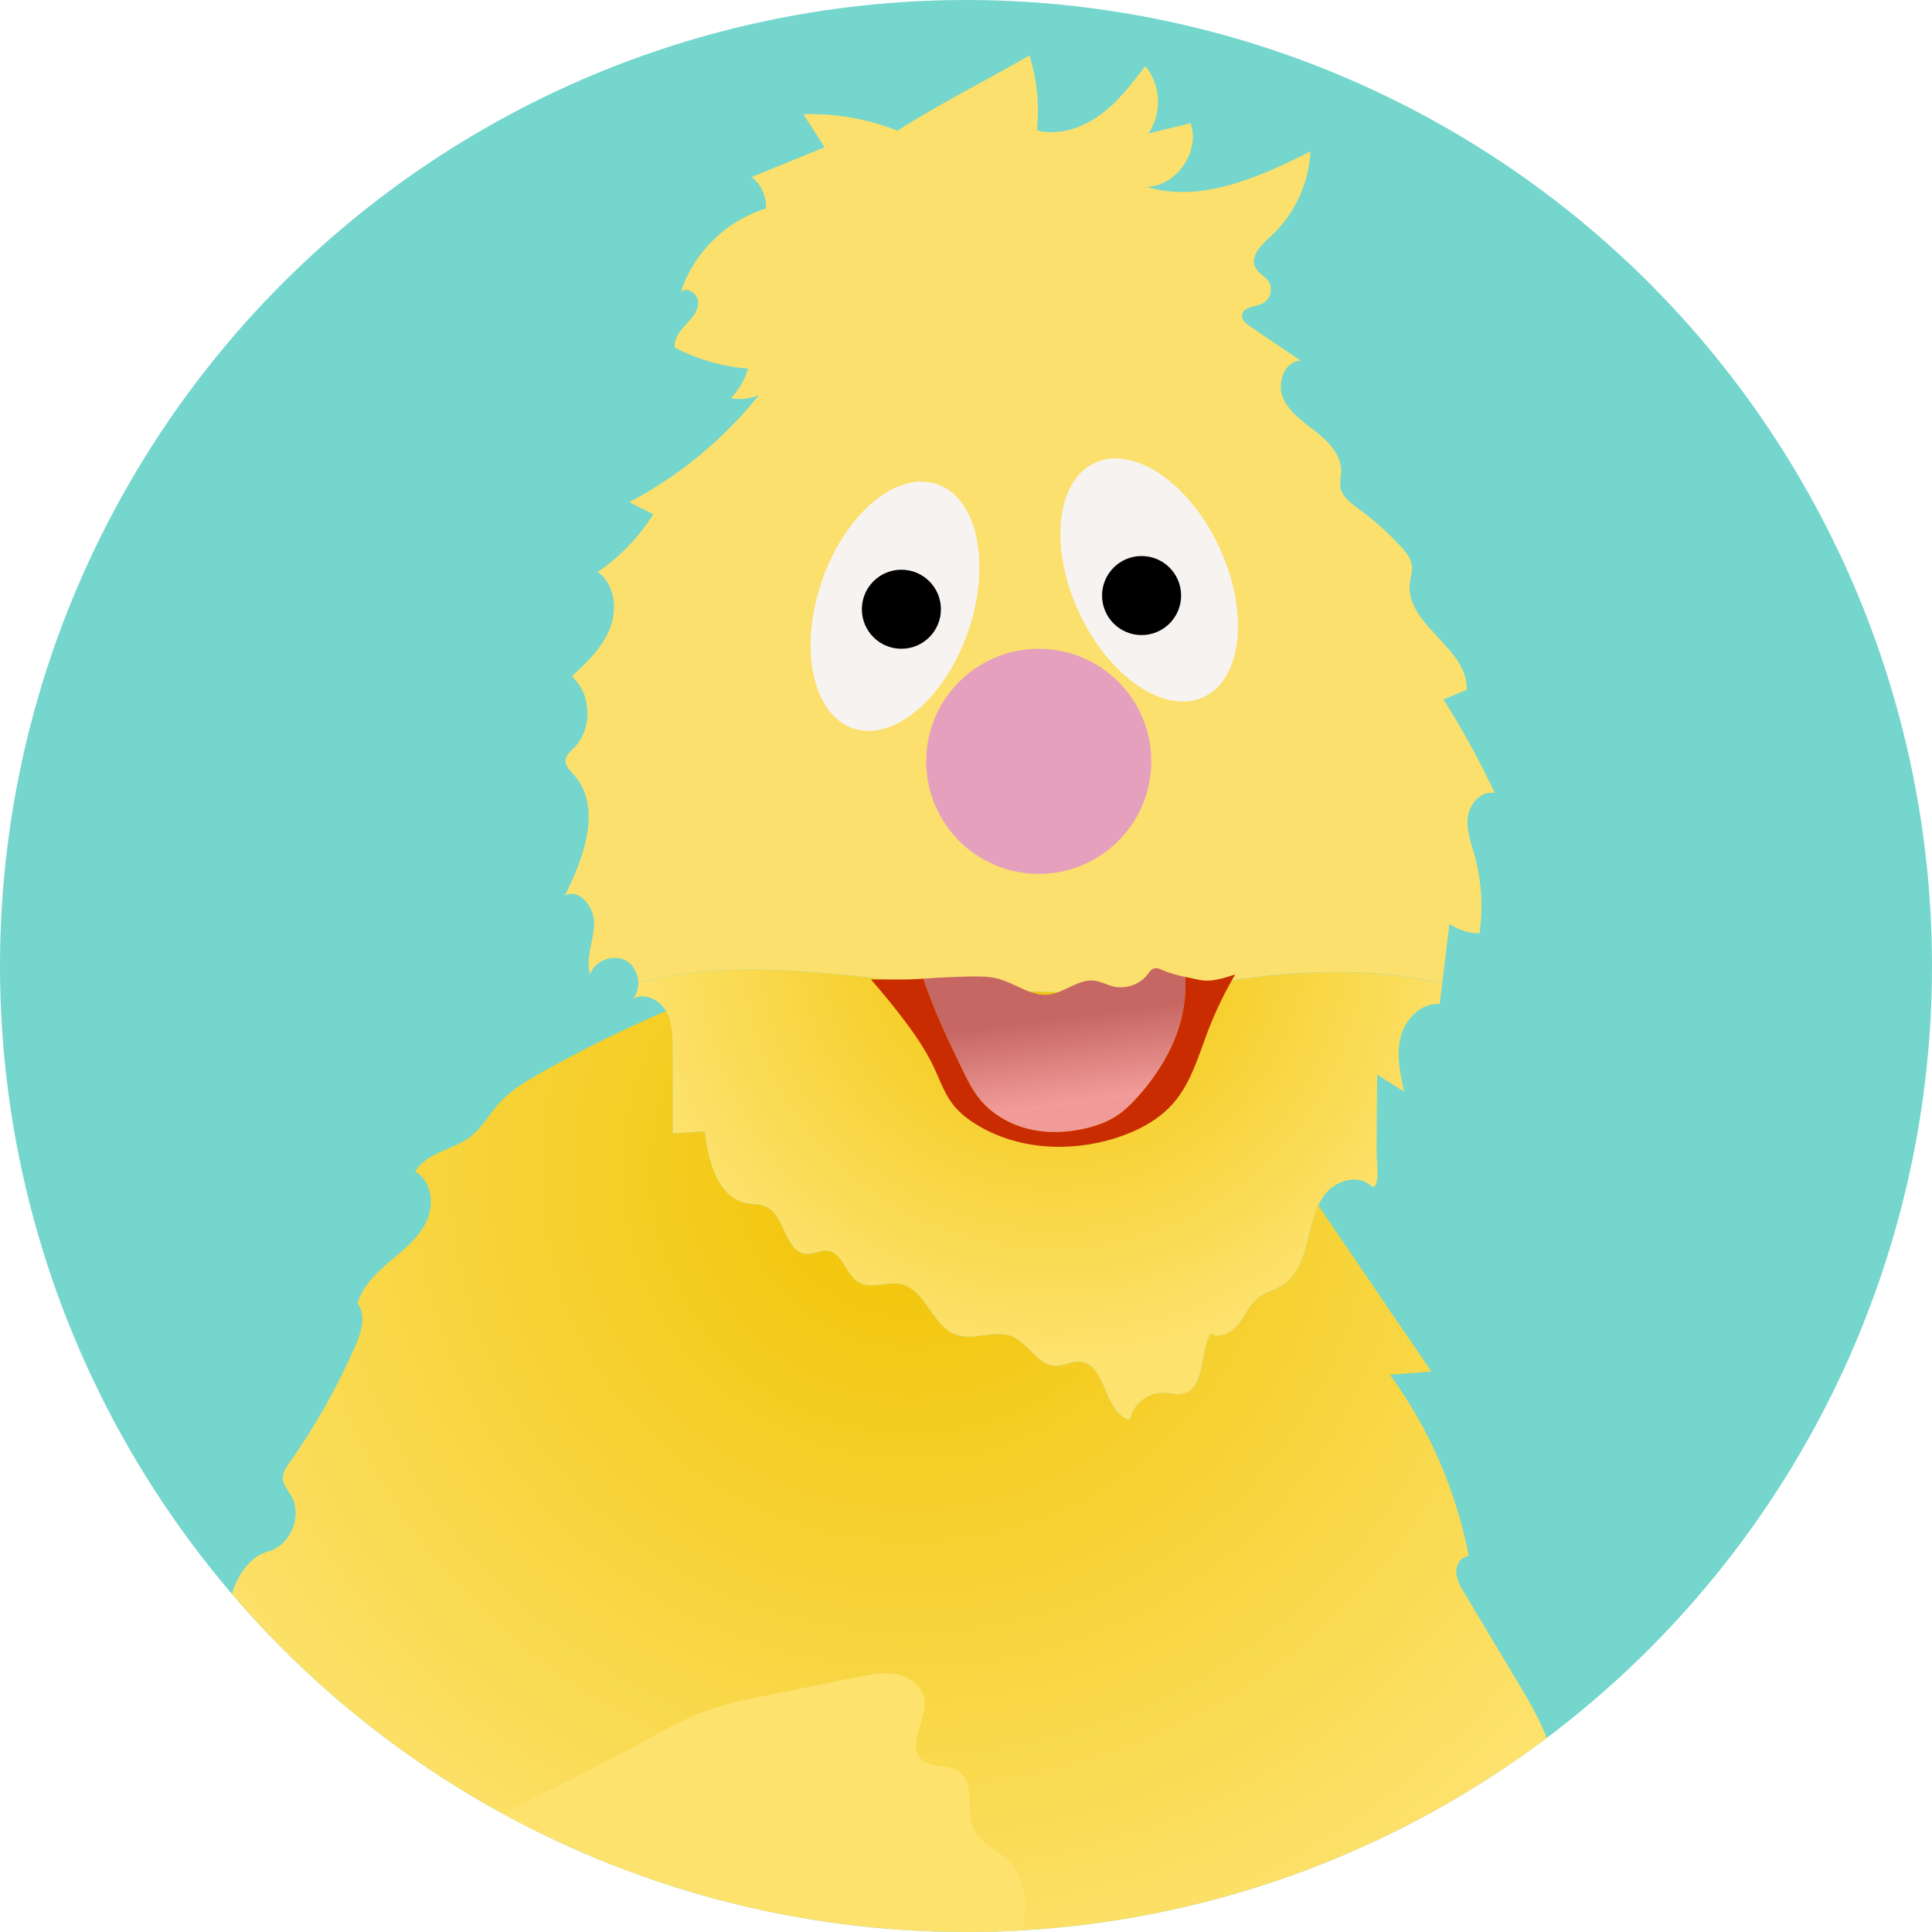 <?xml version="1.0" encoding="UTF-8"?>
<svg xmlns="http://www.w3.org/2000/svg" xmlns:xlink="http://www.w3.org/1999/xlink" id="Ebene_1" version="1.1" viewBox="0 0 700 700">
  <defs>
    <style>
      .st0 {
        fill: none;
      }

      .st1 {
        fill: url(#Unbenannter_Verlauf_9);
      }

      .st2 {
        fill: #fbe06d;
      }

      .st3 {
        fill: #f7f3f1;
      }

      .st4 {
        fill: #74d6cd;
      }

      .st5 {
        fill: url(#Unbenannter_Verlauf_241);
      }

      .st6 {
        fill: url(#Unbenannter_Verlauf_24);
      }

      .st7 {
        fill: #e5a0be;
      }

      .st8 {
        fill: #c92c00;
      }

      .st9 {
        fill: #fde26e;
      }

      .st10 {
        clip-path: url(#clippath);
      }
    </style>
    <clipPath id="clippath">
      <circle class="st0" cx="350" cy="350" r="350"></circle>
    </clipPath>
    <radialGradient id="Unbenannter_Verlauf_24" data-name="Unbenannter Verlauf 24" cx="365" cy="929.5" fx="365" fy="929.5" r="397.47" gradientTransform="translate(49.42 -291.64) scale(.77)" gradientUnits="userSpaceOnUse">
      <stop offset="0" stop-color="#f1c300"></stop>
      <stop offset="1" stop-color="#fde26e"></stop>
    </radialGradient>
    <radialGradient id="Unbenannter_Verlauf_241" data-name="Unbenannter Verlauf 24" cx="431.02" cy="819.22" fx="431.02" fy="819.22" r="201.17" xlink:href="#Unbenannter_Verlauf_24"></radialGradient>
    <linearGradient id="Unbenannter_Verlauf_9" data-name="Unbenannter Verlauf 9" x1="388.02" y1="400.95" x2="383.89" y2="368.92" gradientUnits="userSpaceOnUse">
      <stop offset="0" stop-color="#f09b9a"></stop>
      <stop offset=".03" stop-color="#f29d9b"></stop>
      <stop offset="1" stop-color="#c76763"></stop>
    </linearGradient>
  </defs>
  <g class="st10">
    <rect class="st4" x="-30.41" y="-14.72" width="748.98" height="714.72"></rect>
    <g>
      <path class="st6" d="M563.11,662.56c-.95-2.06-1.98-4.2-1.9-6.47.05-1.5.59-2.94,1-4.38,3.9-13.76-3.73-27.88-11.07-40.15-6.88-11.51-13.77-23.02-20.65-34.52-1.39-2.32-2.82-4.79-2.87-7.5-.05-2.71,1.85-5.65,4.56-5.73-4.54-23.65-14.37-46.27-28.57-65.72,5.01-.38,10.01-.77,15.02-1.15-13.66-20.06-27.33-40.12-40.99-60.18-1.91,4.04-2.81,8.64-3.89,13.03-1.51,6.13-3.88,12.65-9.25,15.98-2.7,1.67-5.95,2.39-8.47,4.31-3.16,2.41-4.7,6.34-7.13,9.48s-6.87,5.62-10.27,3.57c-4.08,7.45-1.82,20.16-10.14,21.86-2.28.46-4.61-.28-6.93-.36-5.68-.18-11.14,4.24-12.16,9.83-9.54-2.23-8.48-20.54-18.26-21.12-2.91-.17-5.66,1.57-8.58,1.55-6.53-.05-9.89-8.2-15.93-10.67-6.29-2.56-13.72,1.67-20.13-.58-8.75-3.07-11.03-16.4-20.1-18.33-5.03-1.07-10.74,1.9-15.2-.66-4.8-2.76-5.85-10.83-11.35-11.47-2.52-.29-4.95,1.28-7.49,1.19-8.05-.28-7.75-14.35-15.23-17.34-1.98-.79-4.2-.63-6.3-1-10.73-1.85-14.25-15.27-15.48-26.09-3.86.24-7.72.48-11.58.72-.02-10.21-.03-20.43-.05-30.64,0-4.7-.08-9.65-2.42-13.72-15.14,6.52-29.96,13.81-44.36,21.85-5.96,3.33-11.96,6.87-16.47,11.99-3.38,3.84-5.88,8.53-9.93,11.66-6.37,4.92-16.16,5.7-20.1,12.72,5.84,3.14,6.98,11.5,4.29,17.57s-8.09,10.4-13.16,14.68c-5.07,4.28-10.21,9.1-12.01,15.48,3.25,4.35,1.35,10.5-.83,15.47-6.48,14.78-14.45,28.9-23.73,42.1-1.29,1.83-2.66,3.85-2.5,6.08.17,2.24,1.83,4.03,2.97,5.96,4.28,7.26-.12,18.05-8.25,20.24-9.39,2.53-15.06,15.29-14.2,24.98.35,3.95,1.47,8.12-.17,11.74-.78,1.73-2.12,3.12-3.28,4.63-5.6,7.28-6.75,17.72-2.86,26.04,1.25,2.67,3.01,5.32,2.84,8.27-.19,3.33-2.78,5.95-4.91,8.51-4.97,5.98-8.2,13.39-9.19,21.1,4.27-2.14,9.36,2.37,9.95,7.11.59,4.74-1.63,9.31-3.22,13.82s-2.46,9.92.41,13.74l39.37,3.02c34.14-17.47,86.42-42.71,108.96-55.22,7.62-4.23,15.28-8.48,23.51-11.35,6.64-2.32,13.56-3.72,20.46-5.1,11.17-2.25,22.35-4.5,33.52-6.75,4.57-.92,9.28-1.84,13.84-.93,4.57.91,9.01,4.12,9.89,8.69,1.46,7.57-6.56,16.74-1.03,22.1,3.46,3.35,9.56,1.66,13.54,4.36,6.39,4.34,2.16,14.86,5.77,21.69,2.27,4.3,7.21,6.32,10.9,9.49,8.75,7.52,9.31,21.08,4.48,31.76l219.19,16.84c3.49-26.44-.67-53.86-11.86-78.07Z"></path>
      <path class="st5" d="M438.22,356.43c-23.94,4-50.65,3.59-74.88,2.32-44.19-2.3-89.82-13.73-132.07-2.71.04,2.11-.56,4.22-1.93,5.84,4.08-2.36,9.58.31,11.94,4.39,0,0,0,.02.01.03,2.34,4.07,2.42,9.02,2.42,13.72.02,10.21.03,20.43.05,30.64,3.86-.24,7.72-.48,11.58-.72,1.23,10.82,4.74,24.24,15.48,26.09,2.1.36,4.32.2,6.3,1,7.48,2.99,7.18,17.05,15.23,17.34,2.54.09,4.96-1.48,7.49-1.19,5.5.64,6.55,8.71,11.35,11.47,4.46,2.56,10.17-.41,15.2.66,9.07,1.93,11.35,15.26,20.1,18.33,6.4,2.25,13.84-1.98,20.13.58,6.05,2.46,9.41,10.61,15.93,10.67,2.92.02,5.66-1.72,8.58-1.55,9.79.57,8.72,18.88,18.26,21.12,1.01-5.59,6.48-10.01,12.16-9.83,2.32.07,4.66.82,6.93.36,8.32-1.7,6.06-14.41,10.14-21.86,3.41,2.05,7.85-.43,10.27-3.57s3.97-7.07,7.13-9.48c2.52-1.93,5.77-2.64,8.47-4.31,5.37-3.33,7.75-9.84,9.25-15.98,1.08-4.39,1.98-8.99,3.89-13.03.76-1.6,1.67-3.12,2.82-4.49,4.05-4.85,12.25-6.92,16.61-2.34,3.19.75,1.67-9.26,1.7-12.55.07-9.34.14-18.68.2-28.02,3.26,2.05,6.51,4.1,9.77,6.15-1.45-6.54-2.89-13.36-1.23-19.85,1.66-6.48,7.46-12.44,14.13-11.88.3-2.46.6-4.92.9-7.38-27.41-6.44-56.41-4.6-84.31.06Z"></path>
      <path class="st2" d="M536.04,338.15c1.37-9.36.77-19.01-1.75-28.13-1.29-4.66-3.1-9.4-2.43-14.2.67-4.79,5.03-9.52,9.75-8.46-5.48-11.69-11.7-23.03-18.6-33.94,2.8-1.16,5.61-2.32,8.41-3.48.74-14.98-22.08-23.46-20.63-38.39.22-2.3,1.05-4.57.72-6.86-.37-2.52-2.08-4.61-3.79-6.49-4.63-5.08-9.78-9.69-15.33-13.74-2.88-2.09-6.12-4.42-6.72-7.93-.33-1.93.23-3.9.25-5.86.06-5.83-4.49-10.61-9.07-14.21-4.59-3.6-9.78-7.02-12.02-12.4-2.24-5.38.62-13.24,6.45-13.38-6.12-4.15-12.24-8.29-18.36-12.44-1.44-.97-3.04-2.28-2.91-4.01.23-3.09,4.8-2.93,7.56-4.34,2.7-1.38,3.75-5.22,2.14-7.78-1.31-2.07-3.91-3.15-4.96-5.36-1.9-3.99,2.24-8.02,5.52-10.99,8.64-7.84,13.99-19.21,14.52-30.87-18.54,9.26-39.37,18.77-59.23,12.85,10.84-.41,19.36-12.87,15.82-23.12-5.12,1.25-10.23,2.51-15.35,3.76,5.11-7.16,4.64-17.78-1.08-24.46-4.88,6.46-9.87,13.01-16.41,17.77-6.55,4.76-15,7.56-22.84,5.53.96-9.1.04-18.39-2.7-27.13-15.54,8.94-32.73,17.59-47.84,27.24-10.79-4.28-22.47-6.32-34.07-5.96l7.66,12c-8.8,3.59-17.6,7.17-26.4,10.76,3.42,2.68,5.41,7.09,5.17,11.42-14.36,4.33-26.27,16.03-30.87,30.3,2.21-2.25,6.35.66,6.32,3.82-.03,3.16-2.42,5.72-4.57,8.03-2.15,2.31-4.35,5.15-3.89,8.27,8.23,4.26,17.31,6.86,26.54,7.6-1.23,3.97-3.36,7.66-6.2,10.71,3.4.6,6.98.2,10.16-1.15-12.79,15.98-28.91,29.29-47.02,38.81,2.9,1.46,5.8,2.91,8.7,4.37-5.15,8.28-12.07,15.46-20.16,20.91,6.15,4.29,7.24,13.38,4.51,20.37-2.73,6.99-8.37,12.36-13.85,17.49,7.23,6.43,7.6,19.07.76,25.91-1.29,1.29-2.89,2.59-3.05,4.41-.18,2.08,1.59,3.73,2.98,5.28,10.42,11.64,3.8,29.89-3.25,43.83,5.32-2.94,10.93,4.41,10.66,10.49-.27,6.07-3.22,12.19-1.49,18.01,1.75-5.02,8.47-7.54,13.08-4.91,2.77,1.58,4.32,4.75,4.39,7.92,42.25-11.02,87.89.41,132.07,2.71,24.24,1.26,50.95,1.68,74.88-2.32,27.9-4.66,56.9-6.5,84.31-.06.88-7.22,1.75-14.44,2.63-21.65,3.16,2.22,7.02,3.44,10.88,3.44Z"></path>
      <path class="st1" d="M354.88,398.11c4.43,5.5,10.85,9.23,17.71,10.91,6.85,1.69,14.11,1.4,20.97-.24,3.83-.92,7.59-2.27,10.89-4.41,2.95-1.91,5.47-4.4,7.81-7.01,5.82-6.48,10.71-13.86,13.8-22,2.58-6.8,3.86-14.15,3.38-21.4-2.88-.62-5.71-1.34-8.52-2.58-.82-.36-1.69-.75-2.57-.57-1.15.24-1.86,1.35-2.58,2.28-2.83,3.63-7.85,5.39-12.32,4.33-2.37-.56-4.56-1.83-6.97-2.11-5.8-.67-10.76,4.43-16.57,5.05-6.38.69-11.98-4.05-18.18-5.72-3.34-.9-6.85-.9-10.31-.83-5.63.11-11.25.37-16.87.78,3.63,11.06,8.67,21.59,13.71,32.09,1.91,3.98,3.84,7.99,6.61,11.43Z"></path>
      <path class="st8" d="M434.55,355.03c-1.73-.38-3.43-.71-5.11-1.07.47,7.25-.8,14.59-3.38,21.4-3.09,8.14-7.98,15.52-13.8,22-2.35,2.61-4.87,5.1-7.81,7.01-3.3,2.14-7.06,3.49-10.89,4.41-6.86,1.65-14.12,1.93-20.97.24-6.85-1.69-13.28-5.42-17.71-10.91-2.77-3.44-4.7-7.45-6.61-11.43-5.04-10.49-10.08-21.03-13.71-32.09-.21.02-.42.03-.63.04-6.06.46-12.28.16-18.37.27,4.16,4.71,8.14,9.58,11.93,14.59,4.01,5.31,7.82,10.81,10.68,16.82.34.71.67,1.43.99,2.16,1.82,4.12,3.47,8.35,6.25,11.87,2.22,2.8,5.07,5.04,8.1,6.93,14.89,9.31,34.05,10.36,50.79,5.04,7.95-2.53,15.66-6.55,21.07-12.9,6.25-7.32,8.88-16.94,12.32-25.92,2.71-7.07,6.01-13.91,9.85-20.43-4.09,1.32-8.74,2.9-12.98,1.97Z"></path>
      <circle class="st7" cx="376.36" cy="275.85" r="40.78"></circle>
      <ellipse class="st3" cx="324.29" cy="219.67" rx="46.78" ry="28.03" transform="translate(10.83 454.54) rotate(-70.96)"></ellipse>
      <circle cx="326.59" cy="220.74" r="14.32"></circle>
      <ellipse class="st3" cx="416.37" cy="210.14" rx="28.03" ry="46.78" transform="translate(-49.78 195.24) rotate(-24.95)"></ellipse>
      <circle cx="413.62" cy="215.78" r="14.32"></circle>
      <path class="st9" d="M364.02,672.96c-3.69-3.17-8.63-5.19-10.9-9.49-3.61-6.83.62-17.35-5.77-21.69-3.98-2.71-10.08-1.01-13.54-4.36-5.54-5.36,2.48-14.53,1.03-22.1-.88-4.57-5.32-7.78-9.89-8.69-4.57-.91-9.28.01-13.84.93-11.17,2.25-22.35,4.5-33.52,6.75-6.9,1.39-13.82,2.78-20.46,5.1-8.22,2.87-15.89,7.12-23.51,11.35-22.55,12.51-74.83,37.75-108.96,55.22l243.85,18.73c4.83-10.68,4.27-24.24-4.48-31.76Z"></path>
    </g>
  </g>
</svg>
